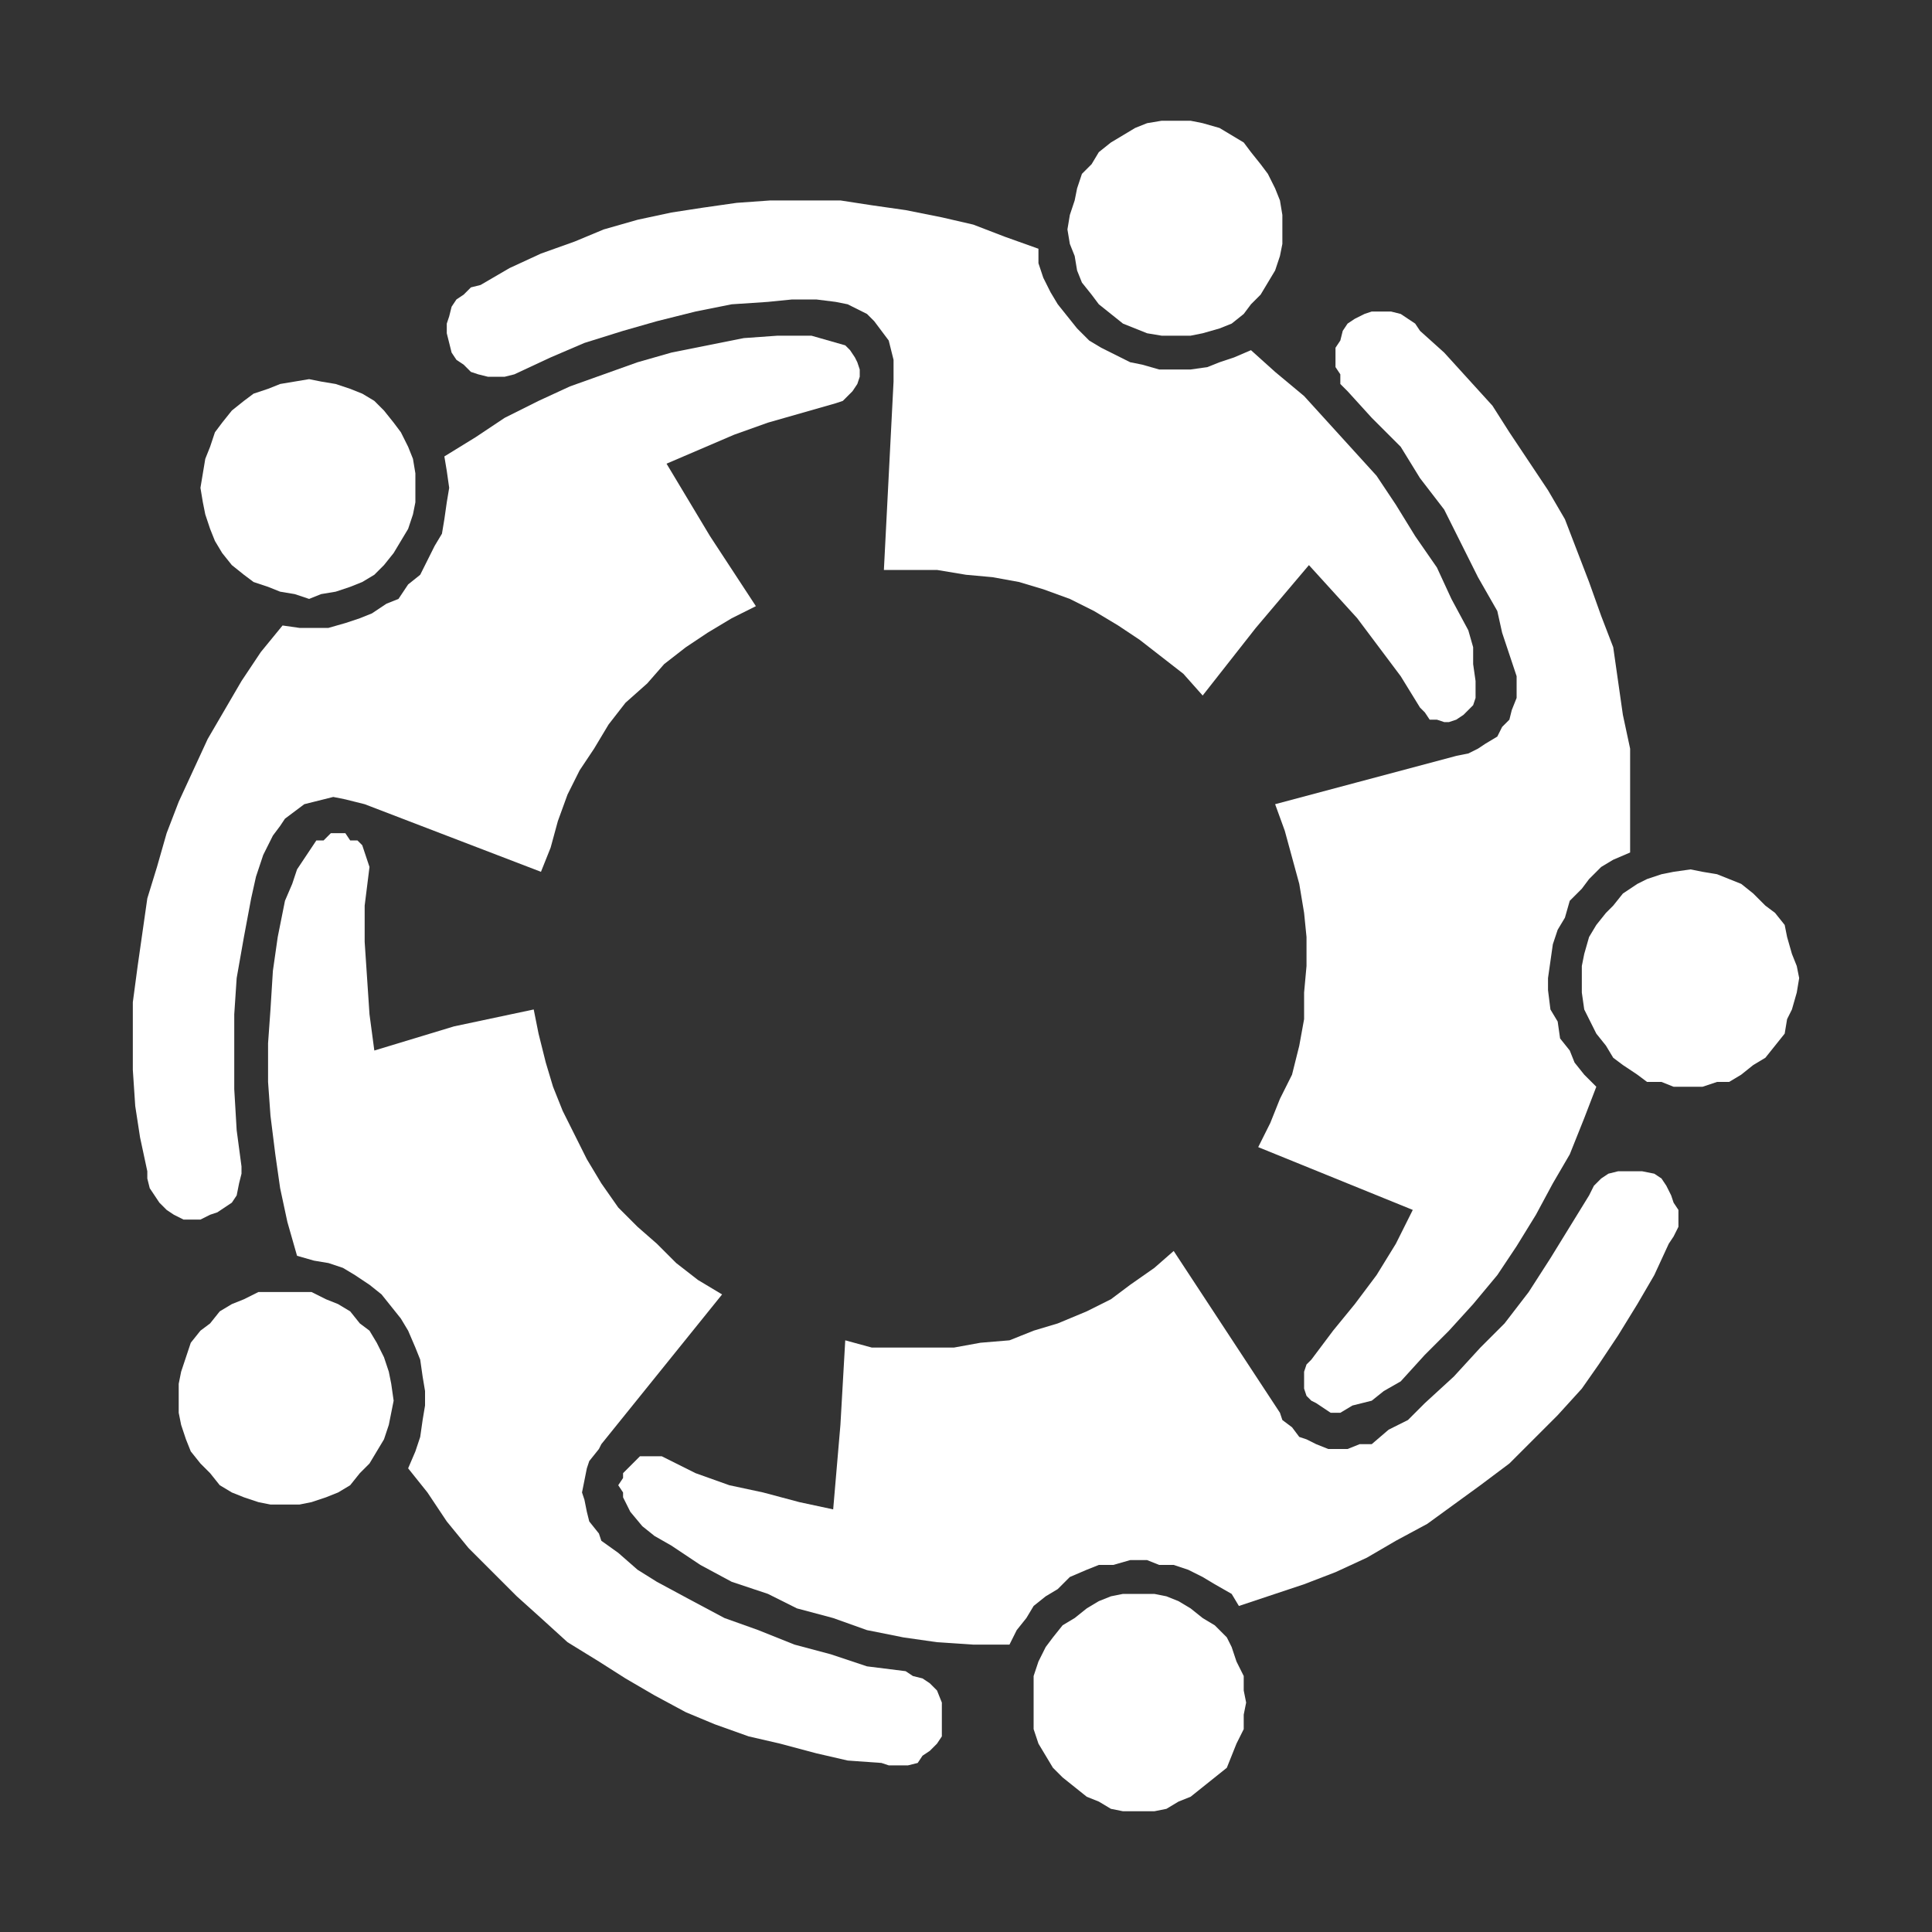 <?xml version="1.0" encoding="UTF-8"?>
<svg id="Ebene_2" xmlns="http://www.w3.org/2000/svg" version="1.1" viewBox="0 0 80 80">
  <rect x="0" y="0" width="80" height="80" fill="#333333" stroke="none"/>
  <!-- Generator: Adobe Illustrator 29.2.1, SVG Export Plug-In . SVG Version: 2.1.0 Build 116)  -->
  <defs>
    <style>
      .st0 {
        fill: #fff;
      }
    </style>
  </defs>
  <g id="Ebene_1-2">
    <polygon class="st0" points="61 27.5 61.1 28.2 61.1 28.9 61 29.2 60.8 29.4 60.6 29.6 60.3 29.8 60 29.9 59.8 29.9 59.5 29.8 59.2 29.8 59 29.5 58.8 29.3 58 28 57.1 26.8 56.2 25.6 55.2 24.5 54.2 23.4 52 26 49.8 28.8 49 27.9 48.1 27.2 47.2 26.5 46.3 25.9 45.3 25.3 44.3 24.8 43.2 24.4 42.2 24.1 41.1 23.9 40 23.8 38.8 23.6 37.8 23.6 36.6 23.6 37 15.8 37 15.3 37 14.9 36.9 14.5 36.8 14.1 36.5 13.7 36.2 13.3 35.9 13 35.5 12.8 35.1 12.6 34.6 12.5 33.8 12.4 32.8 12.4 31.8 12.5 30.3 12.6 28.8 12.9 27.2 13.3 25.8 13.7 24.2 14.2 22.8 14.8 21.3 15.5 20.9 15.6 20.6 15.6 20.2 15.6 19.8 15.5 19.5 15.4 19.2 15.1 18.9 14.9 18.7 14.6 18.6 14.2 18.5 13.8 18.5 13.4 18.6 13.1 18.7 12.7 18.9 12.4 19.2 12.2 19.5 11.9 19.9 11.8 21.1 11.1 22.4 10.5 23.8 10 25 9.5 26.4 9.1 27.8 8.8 29.1 8.6 30.5 8.4 31.9 8.3 33.3 8.3 34.8 8.3 36.1 8.5 37.5 8.7 39 9 40.3 9.3 41.6 9.8 43 10.3 43 10.9 43.2 11.5 43.5 12.1 43.8 12.6 44.2 13.1 44.6 13.6 45.1 14.1 45.6 14.4 46.2 14.7 46.8 15 47.3 15.1 48 15.3 48.6 15.3 49.3 15.3 50 15.2 50.5 15 51.1 14.8 51.8 14.5 52.8 15.4 54 16.4 55 17.5 56 18.6 57 19.7 57.8 20.9 58.6 22.2 59.5 23.5 60.1 24.8 60.8 26.1 61 26.8 61 27.5"/>
    <polygon class="st0" points="53.1 8.9 53.1 9.5 53.1 10.1 53 10.6 52.8 11.2 52.5 11.7 52.2 12.2 51.8 12.6 51.5 13 51 13.4 50.5 13.6 49.8 13.8 49.3 13.9 48.8 13.9 48.1 13.9 47.5 13.8 47 13.6 46.5 13.4 46 13 45.5 12.6 45.2 12.2 44.8 11.7 44.6 11.2 44.5 10.6 44.3 10.1 44.2 9.5 44.3 8.9 44.5 8.3 44.6 7.8 44.8 7.2 45.2 6.8 45.5 6.3 46 5.9 46.5 5.6 47 5.3 47.5 5.1 48.1 5 48.8 5 49.3 5 49.8 5.1 50.5 5.3 51 5.6 51.5 5.9 51.8 6.3 52.2 6.8 52.5 7.2 52.8 7.8 53 8.3 53.1 8.9"/>
    <polygon class="st0" points="67.5 32.4 67.5 33.8 67.5 35.3 66.8 35.6 66.3 35.9 65.8 36.4 65.5 36.8 65 37.3 64.8 38 64.5 38.5 64.3 39.1 64.2 39.8 64.1 40.5 64.1 41 64.2 41.8 64.5 42.3 64.6 43 65 43.5 65.2 44 65.6 44.5 66.1 45 65.6 46.3 65 47.8 64.3 49 63.6 50.3 62.8 51.6 62 52.8 61 54 60 55.1 59 56.1 58 57.2 57.3 57.6 56.8 58 56 58.2 55.5 58.5 55.1 58.5 54.8 58.3 54.5 58.1 54.3 58 54.1 57.8 54 57.5 54 57.1 54 56.8 54.1 56.5 54.3 56.3 55.2 55.1 56.1 54 57 52.8 57.8 51.5 58.5 50.1 55.3 48.8 52.1 47.5 52.6 46.5 53 45.5 53.5 44.5 53.8 43.3 54 42.2 54 41.1 54.1 40 54.1 38.8 54 37.8 53.8 36.6 53.5 35.5 53.2 34.4 52.8 33.3 60.3 31.3 60.8 31.2 61.2 31 61.5 30.8 62 30.5 62.2 30.1 62.5 29.8 62.6 29.4 62.8 28.9 62.8 28.5 62.8 28 62.5 27.1 62.2 26.2 62 25.3 61.2 23.9 60.5 22.5 59.8 21.1 58.8 19.8 58 18.5 56.8 17.3 55.8 16.2 55.5 15.9 55.5 15.5 55.3 15.2 55.3 14.8 55.3 14.4 55.5 14.1 55.6 13.7 55.8 13.4 56.1 13.2 56.5 13 56.8 12.9 57.2 12.9 57.6 12.9 58 13 58.3 13.2 58.6 13.4 58.8 13.7 59.8 14.6 60.8 15.7 61.8 16.8 62.5 17.9 63.3 19.1 64.1 20.3 64.8 21.5 65.3 22.8 65.8 24.1 66.3 25.5 66.8 26.8 67 28.2 67.2 29.6 67.5 31 67.5 32.4"/>
    <polygon class="st0" points="74.4 40 74.5 40.5 74.4 41.1 74.2 41.8 74 42.2 73.9 42.8 73.5 43.3 73.1 43.8 72.6 44.1 72.1 44.5 71.6 44.8 71.1 44.8 70.5 45 70 45 69.3 45 68.8 44.8 68.2 44.8 67.8 44.5 67.2 44.1 66.8 43.8 66.5 43.3 66.1 42.8 65.8 42.2 65.6 41.8 65.5 41.1 65.5 40.5 65.5 40 65.6 39.5 65.8 38.8 66.1 38.3 66.5 37.8 66.8 37.5 67.2 37 67.8 36.6 68.2 36.4 68.8 36.2 69.3 36.1 70 36 70.5 36.1 71.1 36.2 71.6 36.4 72.1 36.6 72.6 37 73.1 37.5 73.5 37.8 73.9 38.3 74 38.8 74.2 39.5 74.4 40"/>
    <polygon class="st0" points="51.5 70 51.6 70.5 51.5 71 51.5 71.6 51.2 72.2 51 72.7 50.8 73.2 50.3 73.6 49.8 74 49.3 74.4 48.8 74.6 48.3 74.9 47.8 75 47.1 75 46.5 75 46 74.9 45.5 74.6 45 74.4 44.5 74 44 73.6 43.6 73.2 43.3 72.7 43 72.2 42.8 71.6 42.8 71 42.8 70.5 42.8 70 42.8 69.4 43 68.8 43.3 68.2 43.6 67.8 44 67.3 44.5 67 45 66.6 45.5 66.3 46 66.1 46.5 66 47.1 66 47.8 66 48.3 66.1 48.8 66.3 49.3 66.6 49.8 67 50.3 67.3 50.8 67.8 51 68.2 51.2 68.8 51.5 69.4 51.5 70"/>
    <polygon class="st0" points="69.5 50.1 69.5 50.5 69.5 50.8 69.3 51.2 69.1 51.5 68.5 52.8 67.8 54 67 55.3 66.2 56.5 65.5 57.5 64.5 58.6 63.5 59.6 62.5 60.6 61.3 61.5 60.2 62.3 59.1 63.1 57.8 63.8 56.6 64.5 55.3 65.1 54 65.6 52.8 66 51.3 66.5 51 66 50.3 65.6 49.8 65.3 49.2 65 48.6 64.8 48 64.8 47.5 64.6 46.8 64.6 46.1 64.8 45.5 64.8 45 65 44.3 65.3 43.8 65.8 43.3 66.1 42.8 66.5 42.5 67 42.1 67.5 41.8 68.1 40.3 68.1 38.8 68 37.4 67.8 35.9 67.5 34.5 67 33 66.6 31.8 66 30.3 65.5 29 64.8 27.8 64 27.1 63.6 26.6 63.2 26.1 62.6 25.8 62 25.8 61.8 25.6 61.5 25.8 61.2 25.8 61 26 60.8 26.3 60.5 26.5 60.3 26.8 60.3 27.1 60.3 27.4 60.3 28.8 61 30.2 61.5 31.6 61.8 33.1 62.2 34.5 62.5 34.8 59 35 55.5 36.1 55.8 37.2 55.8 38.3 55.8 39.5 55.8 40.6 55.6 41.8 55.5 42.8 55.1 43.8 54.8 45 54.3 46 53.8 46.8 53.2 47.8 52.5 48.6 51.8 53 58.5 53.1 58.8 53.5 59.1 53.8 59.5 54.1 59.6 54.5 59.8 55 60 55.5 60 55.8 60 56.3 59.8 56.8 59.8 57.5 59.2 58.3 58.8 59 58.1 60.2 57 61.3 55.8 62.3 54.8 63.3 53.5 64.2 52.1 65 50.8 65.8 49.5 66 49.1 66.3 48.8 66.6 48.6 67 48.5 67.3 48.5 67.8 48.5 68 48.5 68.5 48.6 68.8 48.8 69 49.1 69.2 49.5 69.3 49.8 69.5 50.1"/>
    <polygon class="st0" points="16.2 57.3 16.3 58 16.2 58.5 16.1 59 15.9 59.6 15.6 60.1 15.3 60.6 14.9 61 14.5 61.5 14 61.8 13.5 62 12.9 62.2 12.4 62.3 11.8 62.3 11.2 62.3 10.7 62.2 10.1 62 9.6 61.8 9.1 61.5 8.7 61 8.3 60.6 7.9 60.1 7.7 59.6 7.5 59 7.4 58.5 7.4 58 7.4 57.3 7.5 56.8 7.7 56.2 7.9 55.6 8.3 55.1 8.7 54.8 9.1 54.3 9.6 54 10.1 53.8 10.7 53.5 11.2 53.5 11.8 53.5 12.4 53.5 12.9 53.5 13.5 53.8 14 54 14.5 54.3 14.9 54.8 15.3 55.1 15.6 55.6 15.9 56.2 16.1 56.8 16.2 57.3"/>
    <polygon class="st0" points="39 70.7 39 71.1 39 71.5 39 71.9 38.8 72.2 38.5 72.5 38.2 72.7 38 73 37.6 73.1 37.2 73.1 36.8 73.1 36.5 73 35.1 72.9 33.8 72.6 32.3 72.2 31 71.9 29.6 71.4 28.4 70.9 27.1 70.2 25.9 69.5 24.8 68.8 23.5 68 22.4 67 21.4 66.1 20.4 65.1 19.4 64.1 18.5 63 17.7 61.8 16.9 60.8 17.2 60.1 17.4 59.5 17.5 58.8 17.6 58.2 17.6 57.6 17.5 57 17.4 56.3 17.2 55.8 16.9 55.1 16.6 54.6 16.2 54.1 15.8 53.6 15.3 53.2 14.7 52.8 14.2 52.5 13.6 52.3 13 52.2 12.3 52 11.9 50.6 11.6 49.2 11.4 47.8 11.2 46.2 11.1 44.8 11.1 43.2 11.2 41.8 11.3 40.2 11.5 38.8 11.8 37.3 12.1 36.6 12.3 36 12.7 35.4 13.1 34.8 13.4 34.8 13.7 34.5 14 34.5 14.3 34.5 14.5 34.8 14.8 34.8 15 35 15.1 35.3 15.2 35.6 15.3 35.9 15.1 37.5 15.1 39 15.2 40.5 15.3 42 15.5 43.5 18.8 42.5 22.1 41.8 22.3 42.8 22.6 44 22.9 45 23.3 46 23.8 47 24.3 48 24.9 49 25.6 50 26.4 50.8 27.2 51.5 28 52.3 28.9 53 29.9 53.6 24.9 59.8 24.8 60 24.4 60.5 24.3 60.8 24.2 61.3 24.1 61.8 24.2 62.1 24.3 62.6 24.4 63 24.8 63.5 24.9 63.8 25.6 64.3 26.4 65 27.2 65.5 28.5 66.2 30 67 31.4 67.5 32.9 68.1 34.4 68.5 35.9 69 37.5 69.2 37.8 69.4 38.2 69.5 38.5 69.7 38.8 70 39 70.5 39 70.7"/>
    <polygon class="st0" points="35.5 15 35.6 15.3 35.6 15.6 35.5 15.9 35.3 16.2 35.1 16.4 34.9 16.6 34.6 16.7 33.2 17.1 31.8 17.5 30.4 18 29 18.6 27.6 19.2 29.4 22.2 31.3 25.1 30.3 25.6 29.3 26.2 28.4 26.8 27.5 27.5 26.8 28.3 25.9 29.1 25.2 30 24.6 31 24 31.9 23.5 32.9 23.1 34 22.8 35.1 22.4 36.1 15.1 33.3 14.7 33.2 14.3 33.1 13.8 33 13.4 33.1 13 33.2 12.6 33.3 12.2 33.6 11.8 33.9 11.6 34.2 11.3 34.6 10.9 35.4 10.6 36.3 10.4 37.2 10.1 38.8 9.8 40.5 9.7 42 9.7 43.5 9.7 45.1 9.8 46.8 10 48.3 10 48.6 9.9 49 9.8 49.5 9.6 49.8 9.3 50 9 50.2 8.7 50.3 8.3 50.5 7.9 50.5 7.6 50.5 7.2 50.3 6.9 50.1 6.6 49.8 6.4 49.5 6.2 49.2 6.1 48.8 6.1 48.5 5.8 47.1 5.6 45.8 5.5 44.3 5.5 42.8 5.5 41.5 5.7 40 5.9 38.6 6.1 37.2 6.5 35.9 6.9 34.5 7.4 33.2 8 31.9 8.6 30.6 9.3 29.4 10 28.2 10.8 27 11.7 25.9 12.4 26 13 26 13.6 26 14.3 25.8 14.9 25.6 15.4 25.4 16 25 16.5 24.8 16.9 24.2 17.4 23.8 17.7 23.2 18 22.6 18.3 22.1 18.4 21.5 18.5 20.8 18.6 20.2 18.5 19.5 18.4 18.9 19.7 18.1 20.9 17.3 22.3 16.6 23.6 16 25 15.5 26.4 15 27.8 14.6 29.3 14.3 30.8 14 32.2 13.9 32.9 13.9 33.6 13.9 34.3 14.1 35 14.3 35.2 14.5 35.4 14.8 35.5 15"/>
    <polygon class="st0" points="17.2 19.6 17.2 20.2 17.2 20.8 17.1 21.3 16.9 21.9 16.6 22.4 16.3 22.9 15.9 23.4 15.5 23.8 15 24.1 14.5 24.3 13.9 24.5 13.3 24.6 12.8 24.8 12.2 24.6 11.6 24.5 11.1 24.3 10.5 24.1 10.1 23.8 9.6 23.4 9.2 22.9 8.9 22.4 8.7 21.9 8.5 21.3 8.4 20.8 8.3 20.2 8.4 19.6 8.5 19 8.7 18.5 8.9 17.9 9.2 17.5 9.6 17 10.1 16.6 10.5 16.3 11.1 16.1 11.6 15.9 12.2 15.8 12.8 15.7 13.3 15.8 13.9 15.9 14.5 16.1 15 16.3 15.5 16.6 15.9 17 16.3 17.5 16.6 17.9 16.9 18.5 17.1 19 17.2 19.6"/>
  </g>
</svg>